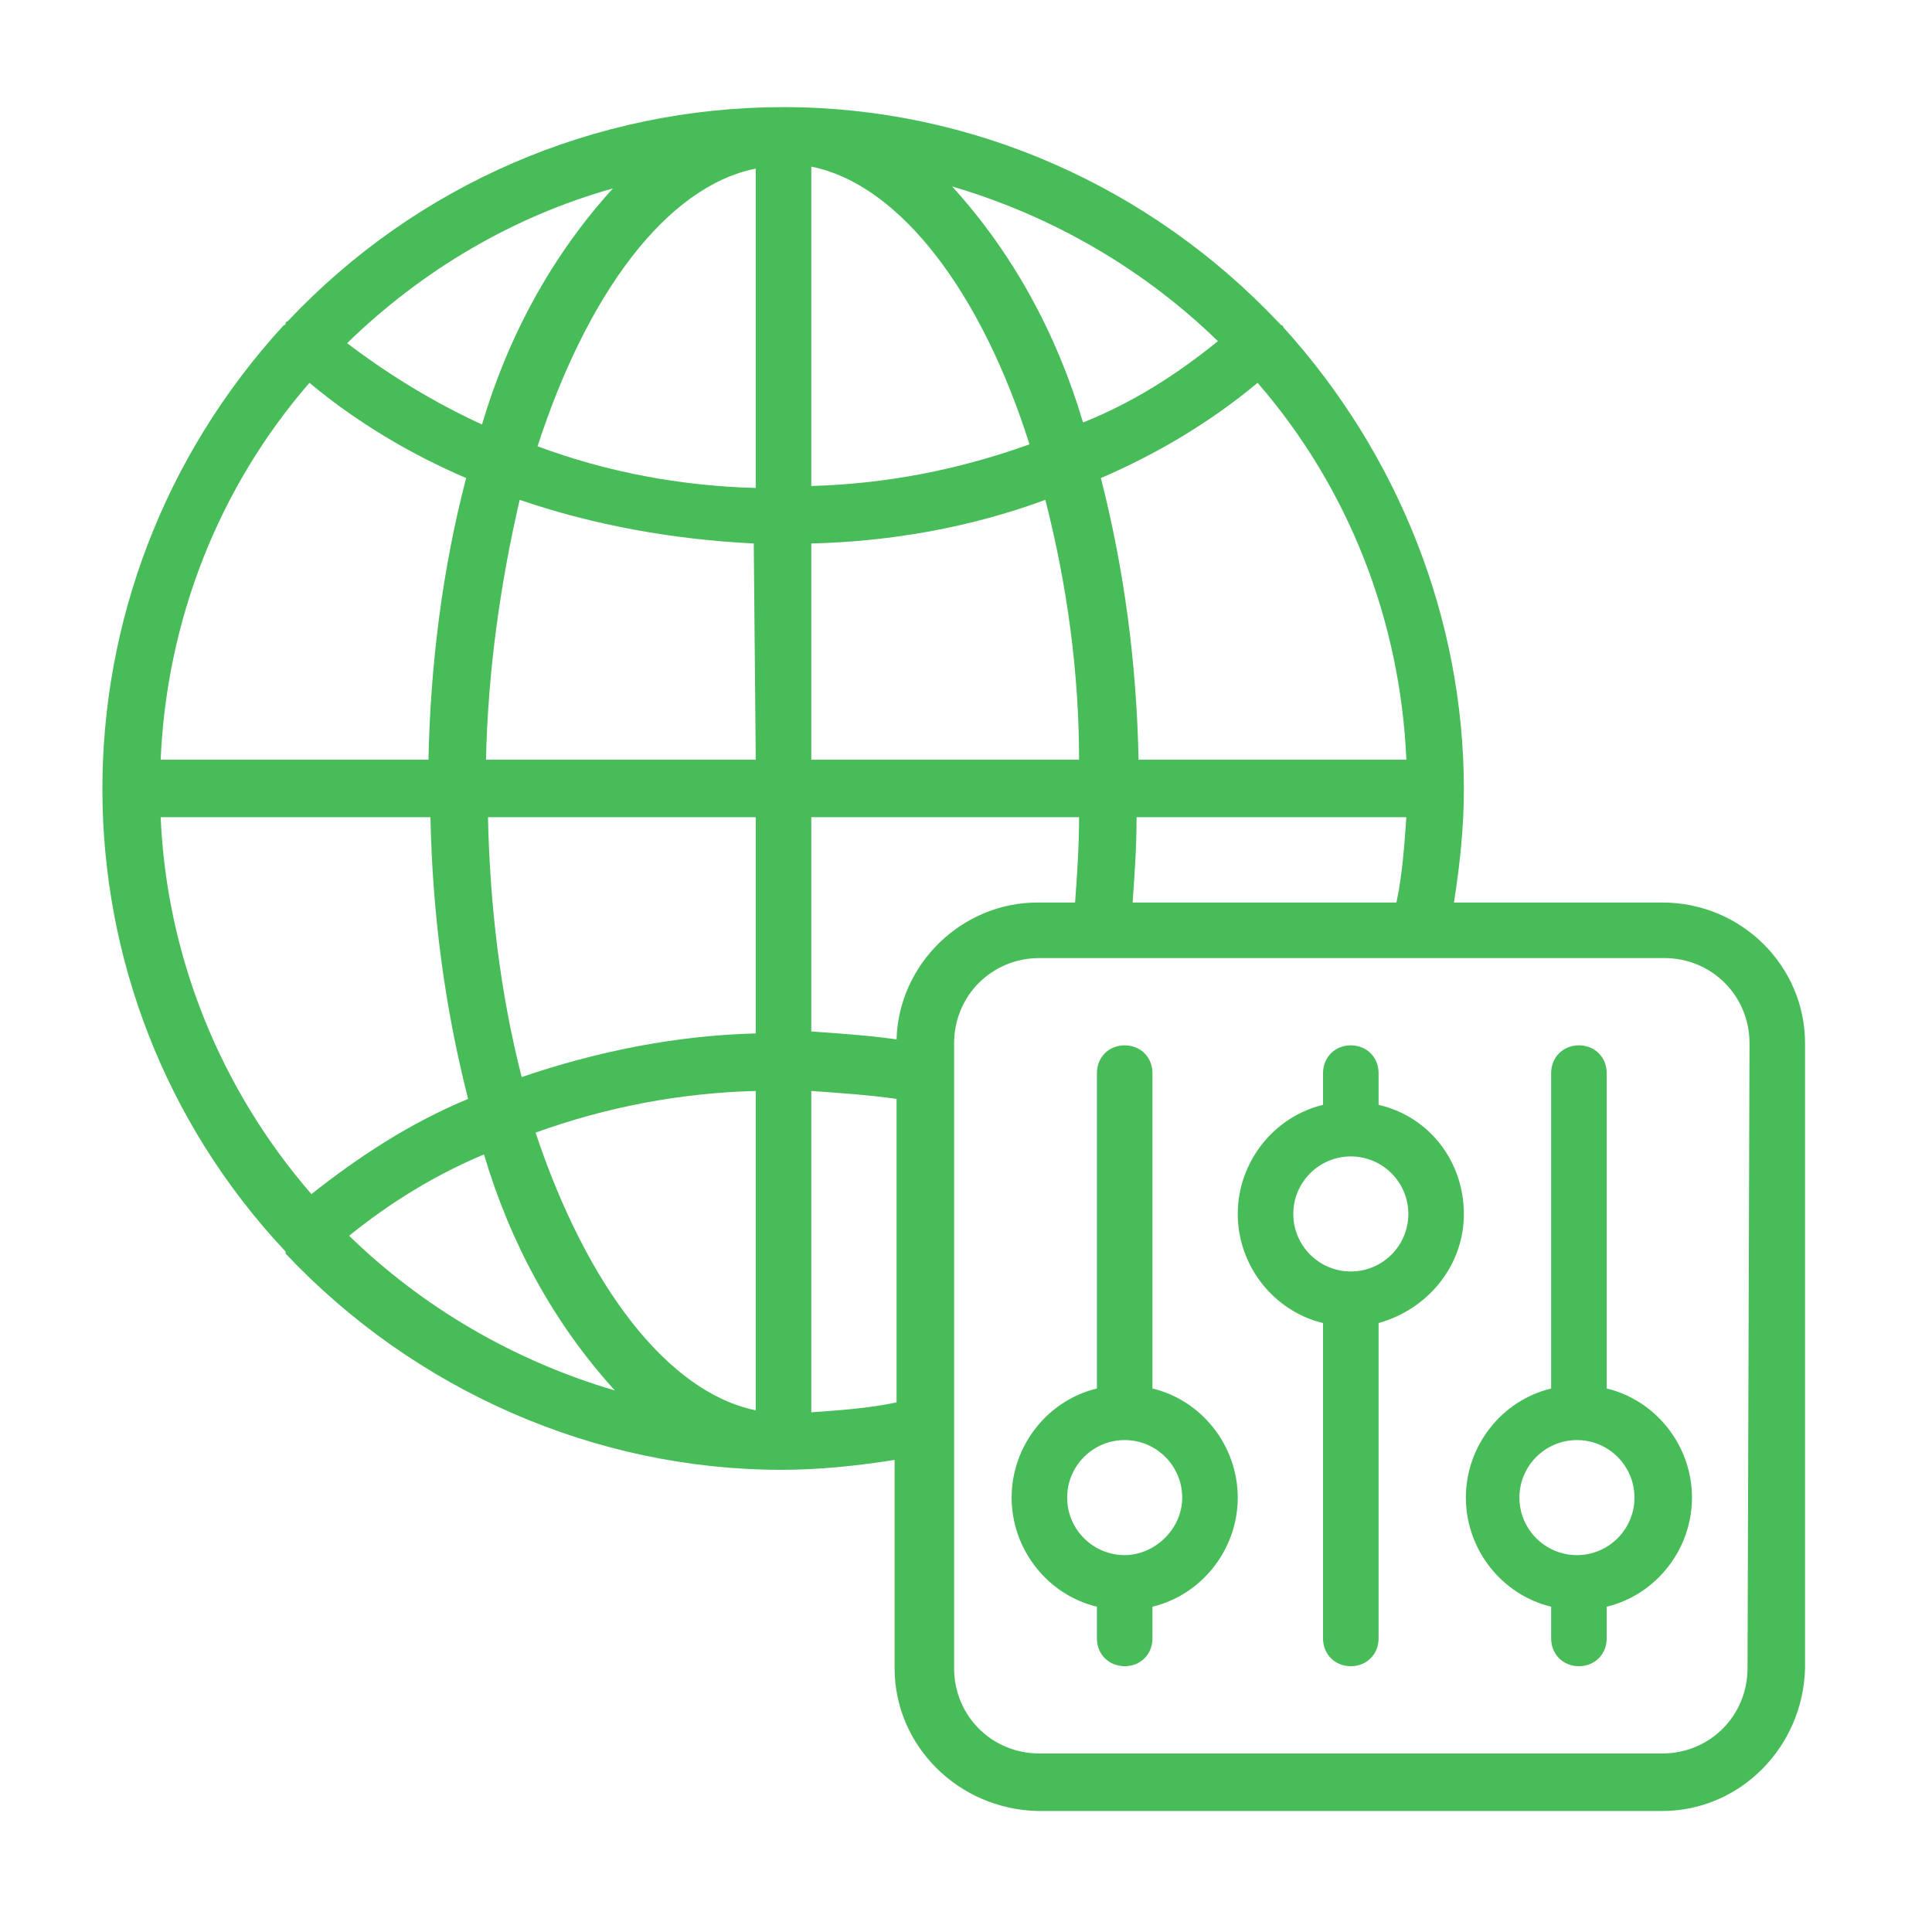 <?xml version="1.0" encoding="utf-8"?>
<!-- Generator: Adobe Illustrator 23.0.1, SVG Export Plug-In . SVG Version: 6.00 Build 0)  -->
<svg version="1.1" id="Layer_1" xmlns="http://www.w3.org/2000/svg" xmlns:xlink="http://www.w3.org/1999/xlink" x="0px" y="0px"
	 viewBox="0 0 97.4 97.4" style="enable-background:new 0 0 97.4 97.4;" xml:space="preserve">
<style type="text/css">
	.st0{fill:#48BC59;}
</style>
<title>device</title>
<g>
	<g>
		<g>
			<path class="st0" d="M83.8,45.5H73.3c0.3-1.9,0.5-3.8,0.5-5.7c0-8.6-3.3-16.9-9.1-23.3c0,0,0-0.1-0.1-0.1l-0.1-0.1
				C58,9.4,49,5.4,39.5,5.4S21,9.3,14.5,16.2c-0.1,0-0.1,0.1-0.1,0.1s0,0.1-0.1,0.1C2.1,29.7,2.1,50,14.4,63.1c0,0,0,0,0,0.1l0,0
				c6.5,6.9,15.6,10.9,25,10.9c1.9,0,3.8-0.2,5.7-0.5v10.5c0,3.9,3.2,7.1,7.2,7.2h31.5c3.9,0,7.1-3.2,7.2-7.2V52.6
				C91,48.7,87.8,45.5,83.8,45.5z M30.9,9.5c-3.1,3.4-5.3,7.5-6.6,11.9l0,0c-2.4-1.1-4.7-2.5-6.8-4.1C21.3,13.6,25.9,10.9,30.9,9.5z
				 M15.6,19.3c2.4,2,5.1,3.6,7.9,4.8c-1.2,4.6-1.8,9.4-1.9,14.2H8.1C8.4,31.3,11,24.6,15.6,19.3z M8.1,41.2h13.6
				c0.1,4.8,0.7,9.5,1.9,14.2c-2.9,1.2-5.5,2.9-7.9,4.8C11.1,54.9,8.4,48.2,8.1,41.2z M17.6,62.3c2.1-1.7,4.4-3.1,6.8-4.1
				c1.3,4.4,3.5,8.5,6.6,11.9C25.9,68.6,21.3,65.9,17.6,62.3z M38.1,71.1c-4.4-0.9-8.5-6.2-11.1-14c3.6-1.3,7.3-2,11.1-2.1V71.1z
				 M38.1,52.1c-4,0.1-8,0.9-11.8,2.2c-1.1-4.3-1.6-8.7-1.7-13.1h13.5V52.1z M38.1,38.3H24.5c0.1-4.4,0.7-8.8,1.7-13.1
				c3.8,1.3,7.8,2,11.8,2.2L38.1,38.3L38.1,38.3z M38.1,24.6c-3.8-0.1-7.5-0.8-11-2.1c2.5-7.7,6.5-13.1,11-14V24.6L38.1,24.6z
				 M63.4,19.3c4.6,5.3,7.2,12,7.5,19H57.4c-0.1-4.8-0.7-9.5-1.9-14.2C58.3,22.9,61,21.3,63.4,19.3L63.4,19.3L63.4,19.3z M70.9,41.2
				c-0.1,1.4-0.2,2.9-0.5,4.3H57.1c0.1-1.4,0.2-2.8,0.2-4.3H70.9z M61.4,17.2c-2.1,1.7-4.3,3.1-6.8,4.1c-1.3-4.4-3.5-8.5-6.6-11.9
				C53.1,10.9,57.7,13.6,61.4,17.2z M40.9,8.4c4.5,0.9,8.6,6.4,11,14c-3.6,1.3-7.3,2-11,2.1V8.4z M40.9,27.4c4-0.1,8-0.8,11.8-2.2
				c1.1,4.3,1.7,8.7,1.7,13.1H40.9V27.4L40.9,27.4z M45.2,70.7c-1.4,0.3-2.9,0.4-4.3,0.5V55c1.4,0.1,2.9,0.2,4.3,0.4V70.7z
				 M45.2,52.4c-1.4-0.2-2.9-0.3-4.3-0.4V41.2h13.5c0,1.5-0.1,2.9-0.2,4.3h-1.9C48.5,45.5,45.3,48.6,45.2,52.4z M88.1,84.1
				c0,2.4-1.9,4.3-4.3,4.3H52.4c-2.4,0-4.3-1.9-4.3-4.3V52.6c0-2.4,1.9-4.3,4.3-4.3h31.5c2.4,0,4.3,1.9,4.3,4.3L88.1,84.1L88.1,84.1
				z"/>
			<path class="st0" d="M58.1,70V54.1c0-0.8-0.6-1.4-1.4-1.4s-1.4,0.6-1.4,1.4V70c-2.5,0.6-4.3,2.9-4.3,5.5s1.8,4.9,4.3,5.5v1.6
				c0,0.8,0.6,1.4,1.4,1.4s1.4-0.6,1.4-1.4V81c2.5-0.6,4.3-2.9,4.3-5.5C62.4,72.9,60.6,70.6,58.1,70z M56.7,78.4
				c-1.6,0-2.9-1.3-2.9-2.9s1.3-2.9,2.9-2.9s2.9,1.3,2.9,2.9S58.2,78.4,56.7,78.4z"/>
			<path class="st0" d="M69.5,55.7v-1.6c0-0.8-0.6-1.4-1.4-1.4s-1.4,0.6-1.4,1.4v1.6c-2.5,0.6-4.3,2.9-4.3,5.5s1.8,4.9,4.3,5.5v15.9
				c0,0.8,0.6,1.4,1.4,1.4s1.4-0.6,1.4-1.4V66.7c2.5-0.7,4.3-2.9,4.3-5.5S72.1,56.3,69.5,55.7z M68.1,64.1c-1.6,0-2.9-1.3-2.9-2.9
				s1.3-2.9,2.9-2.9s2.9,1.3,2.9,2.9S69.7,64.1,68.1,64.1z"/>
			<path class="st0" d="M81,70V54.1c0-0.8-0.6-1.4-1.4-1.4s-1.4,0.6-1.4,1.4V70c-2.5,0.6-4.3,2.9-4.3,5.5s1.8,4.9,4.3,5.5v1.6
				c0,0.8,0.6,1.4,1.4,1.4s1.4-0.6,1.4-1.4V81c2.5-0.6,4.3-2.9,4.3-5.5S83.5,70.6,81,70z M79.5,78.4c-1.6,0-2.9-1.3-2.9-2.9
				s1.3-2.9,2.9-2.9s2.9,1.3,2.9,2.9S81.1,78.4,79.5,78.4z"/>
		</g>
	</g>
</g>
</svg>
